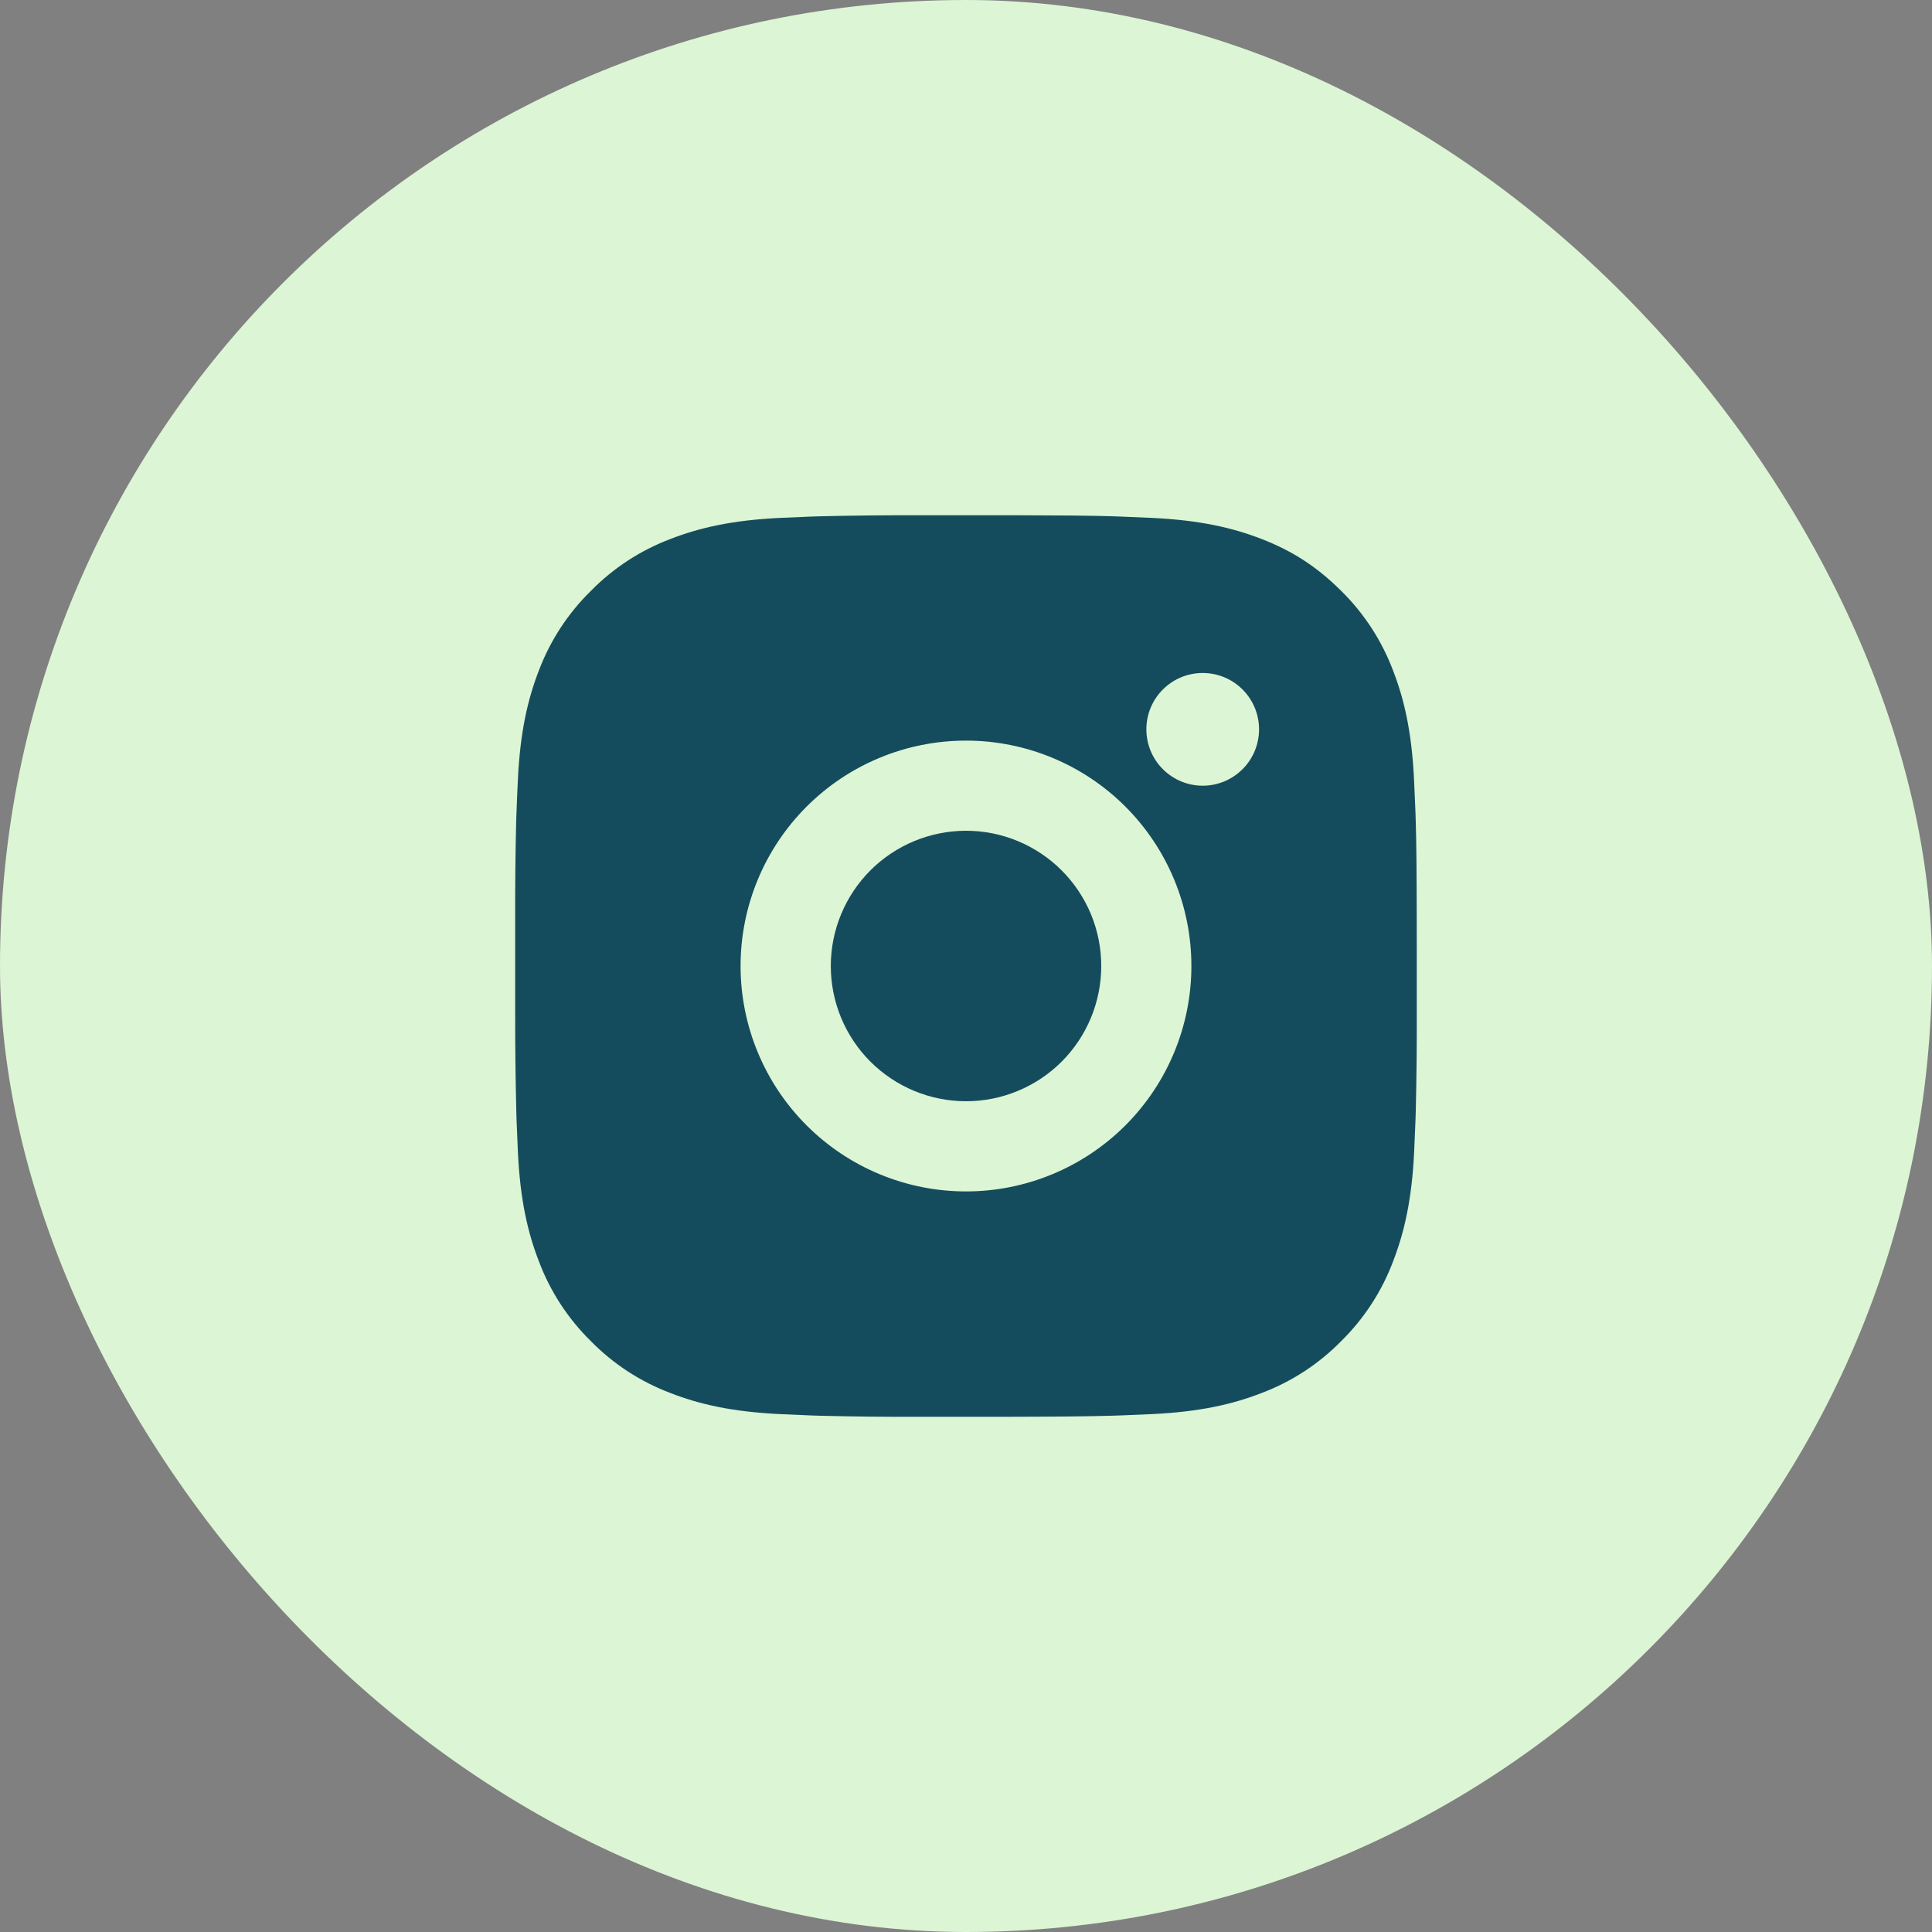 <?xml version="1.0" encoding="UTF-8"?> <svg xmlns="http://www.w3.org/2000/svg" width="50" height="50" viewBox="0 0 50 50" fill="none"><rect x="0" y="0" width="50" height="50" fill="#808080" stroke="none"/><rect width="50" height="50" rx="25" fill="#DCF5D4"></rect><path d="M26.199 13.334C27.512 13.337 28.178 13.344 28.753 13.36L28.979 13.368C29.241 13.378 29.498 13.389 29.81 13.403C31.051 13.462 31.898 13.658 32.642 13.946C33.411 14.242 34.06 14.644 34.709 15.291C35.302 15.874 35.761 16.58 36.054 17.358C36.342 18.102 36.538 18.949 36.596 20.191C36.611 20.502 36.622 20.759 36.632 21.022L36.639 21.248C36.656 21.822 36.663 22.488 36.665 23.801L36.666 24.671V26.2C36.669 27.05 36.66 27.901 36.64 28.752L36.633 28.979C36.623 29.241 36.612 29.499 36.598 29.809C36.539 31.052 36.341 31.898 36.054 32.642C35.761 33.421 35.302 34.126 34.709 34.709C34.126 35.303 33.42 35.762 32.642 36.054C31.898 36.343 31.051 36.538 29.81 36.597L28.979 36.632L28.753 36.639C28.178 36.655 27.512 36.663 26.199 36.666L25.329 36.667H23.802C22.95 36.67 22.099 36.661 21.248 36.64L21.021 36.633C20.745 36.623 20.468 36.611 20.191 36.597C18.95 36.538 18.102 36.343 17.358 36.054C16.58 35.762 15.875 35.303 15.292 34.709C14.698 34.126 14.239 33.421 13.946 32.642C13.658 31.899 13.461 31.052 13.403 29.809L13.368 28.979L13.362 28.752C13.341 27.901 13.331 27.05 13.333 26.2V23.801C13.33 22.95 13.338 22.099 13.359 21.248L13.367 21.022C13.376 20.759 13.388 20.502 13.402 20.191C13.46 18.949 13.656 18.103 13.944 17.358C14.238 16.579 14.698 15.874 15.293 15.291C15.876 14.698 16.58 14.239 17.358 13.946C18.102 13.658 18.948 13.462 20.191 13.403C20.501 13.389 20.76 13.378 21.021 13.368L21.248 13.361C22.099 13.341 22.95 13.332 23.8 13.335L26.199 13.334ZM25 19.167C23.453 19.167 21.969 19.781 20.875 20.875C19.781 21.969 19.166 23.453 19.166 25C19.166 26.547 19.781 28.031 20.875 29.125C21.969 30.219 23.453 30.834 25 30.834C26.547 30.834 28.031 30.219 29.125 29.125C30.219 28.031 30.833 26.547 30.833 25C30.833 23.453 30.219 21.969 29.125 20.875C28.031 19.781 26.547 19.167 25 19.167ZM25 21.5C25.459 21.5 25.915 21.59 26.339 21.766C26.764 21.942 27.15 22.2 27.475 22.525C27.8 22.85 28.058 23.236 28.234 23.66C28.41 24.085 28.5 24.54 28.5 25C28.5 25.459 28.41 25.914 28.234 26.339C28.058 26.764 27.801 27.15 27.476 27.475C27.151 27.8 26.765 28.058 26.34 28.233C25.916 28.41 25.461 28.5 25.001 28.5C24.073 28.5 23.183 28.131 22.526 27.475C21.87 26.819 21.501 25.928 21.501 25C21.501 24.072 21.87 23.182 22.526 22.525C23.183 21.869 24.073 21.5 25.001 21.5M31.126 17.417C30.739 17.417 30.368 17.57 30.095 17.844C29.821 18.117 29.668 18.488 29.668 18.875C29.668 19.262 29.821 19.633 30.095 19.906C30.368 20.18 30.739 20.334 31.126 20.334C31.513 20.334 31.884 20.18 32.157 19.906C32.431 19.633 32.584 19.262 32.584 18.875C32.584 18.488 32.431 18.117 32.157 17.844C31.884 17.57 31.513 17.417 31.126 17.417Z" fill="#154C5D"></path></svg> 